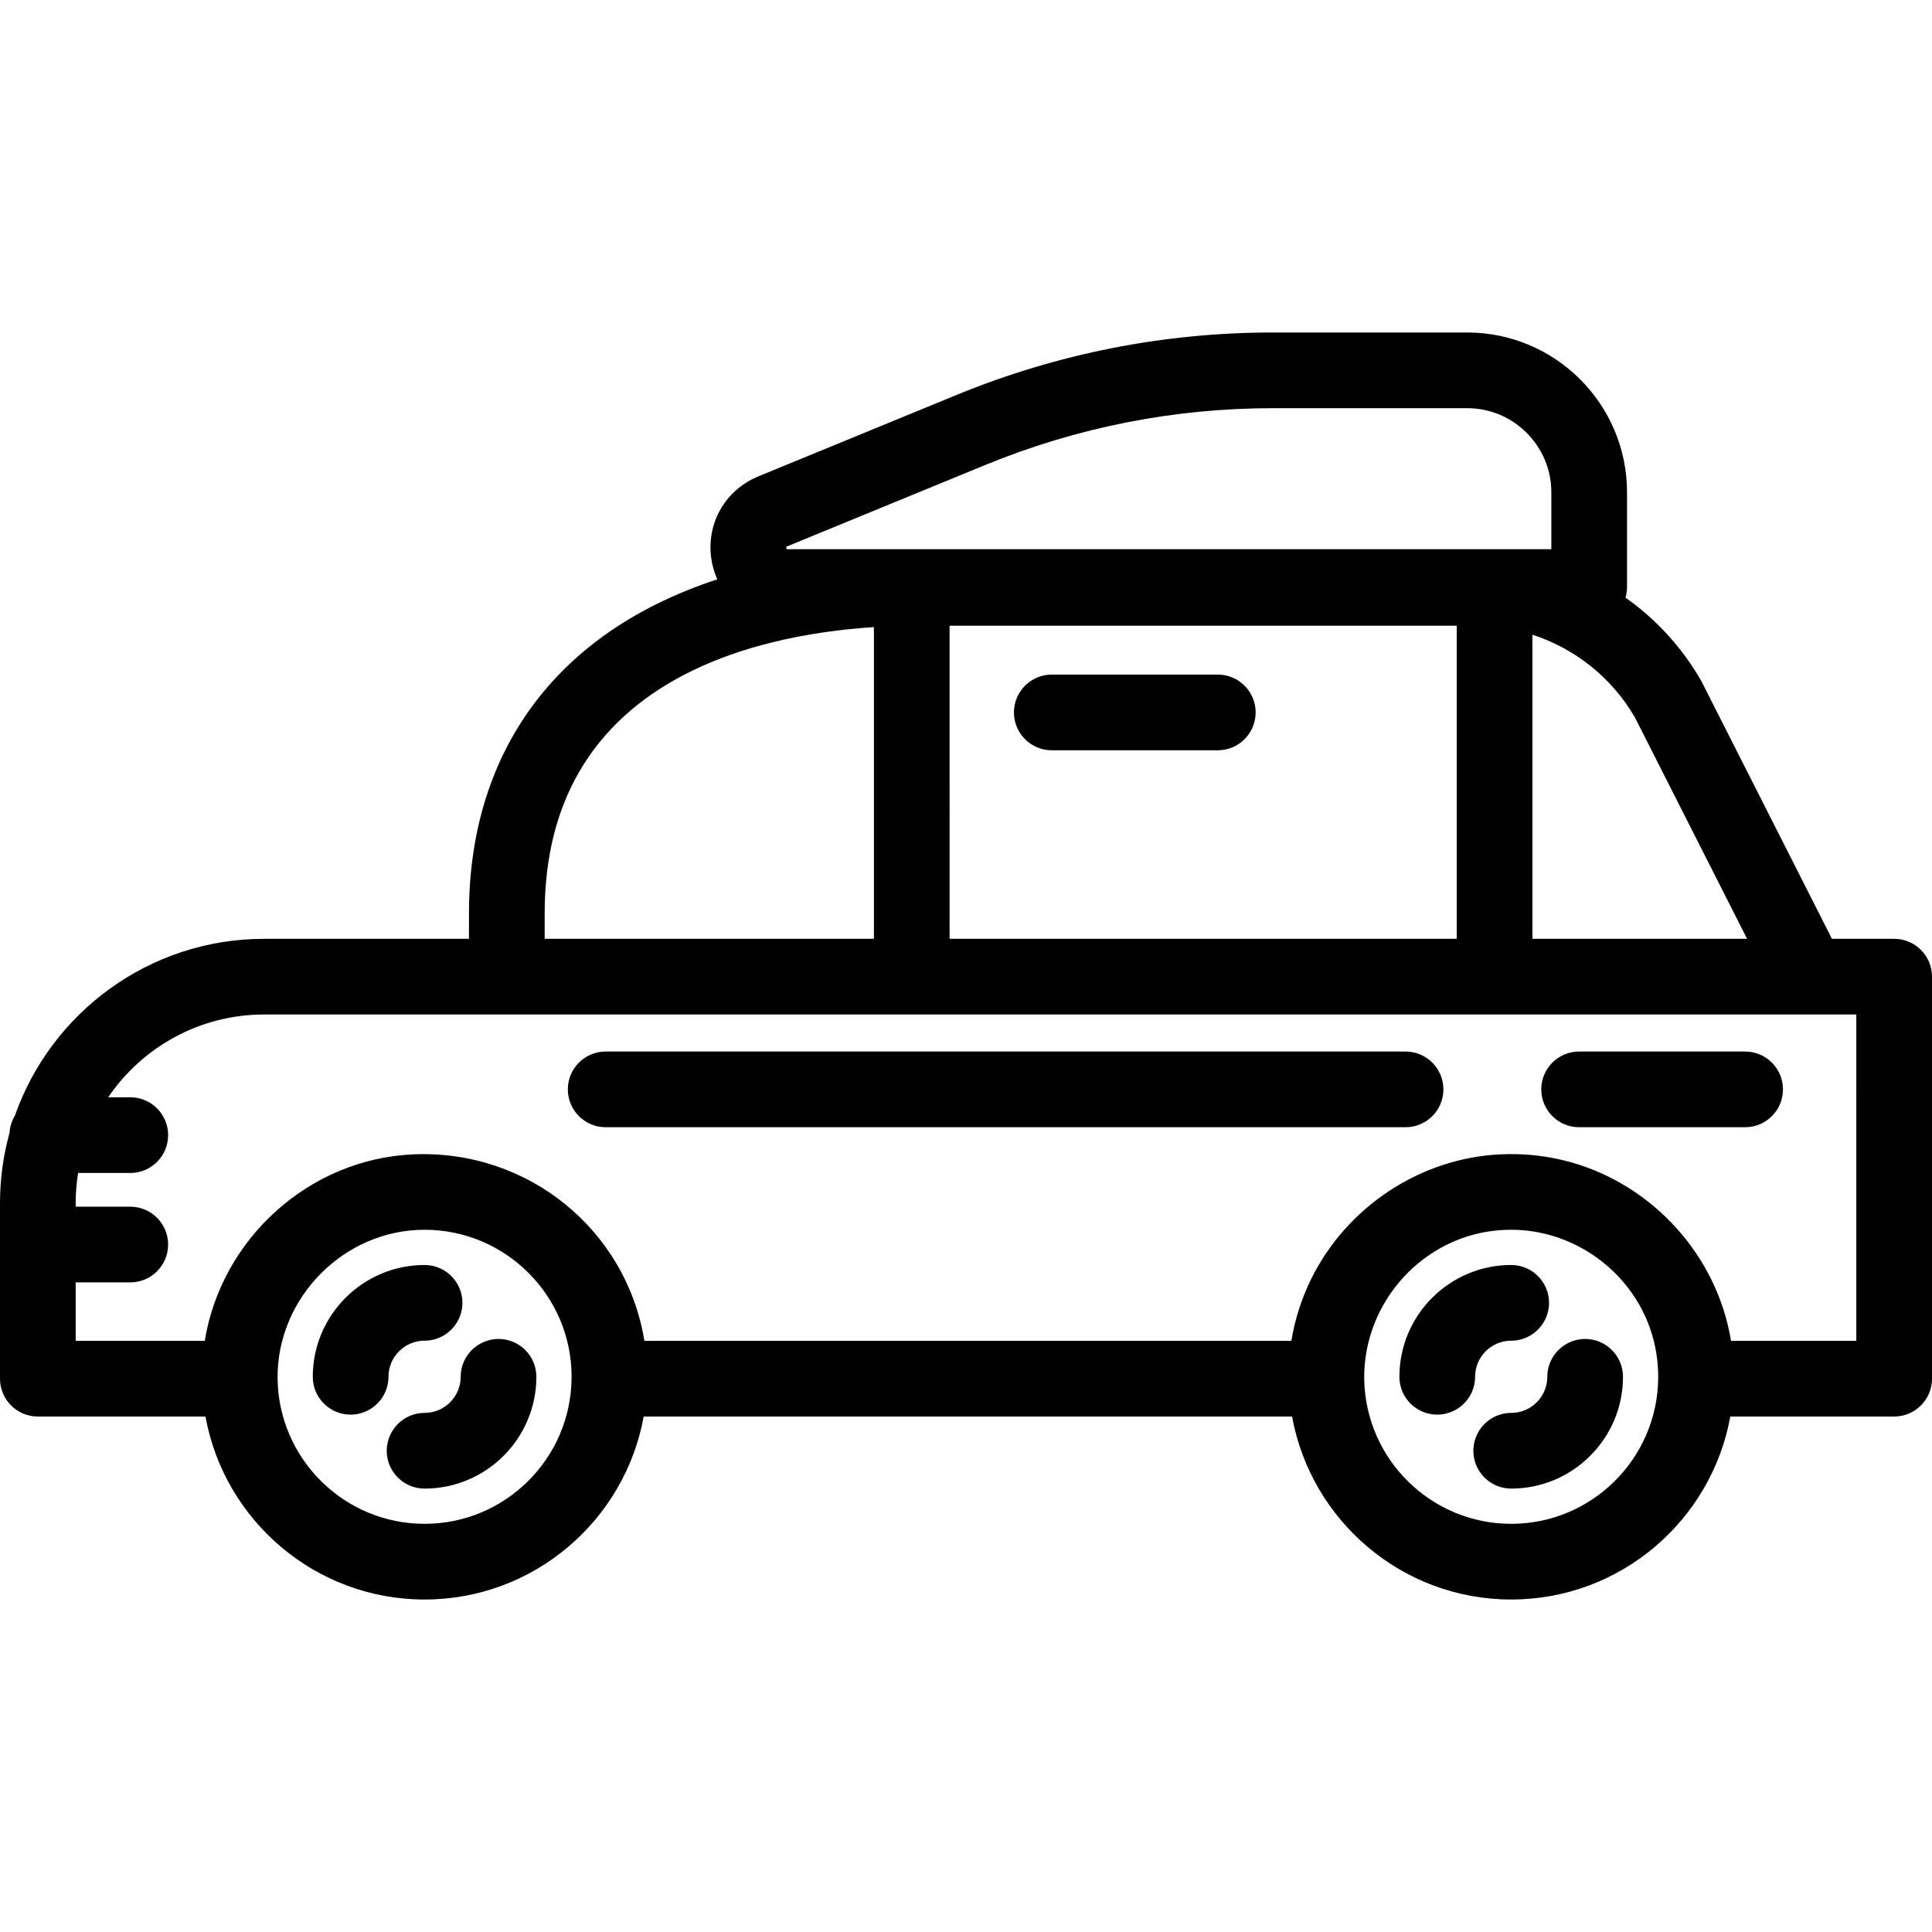<?xml version="1.0" encoding="iso-8859-1"?>
<!-- Generator: Adobe Illustrator 19.0.0, SVG Export Plug-In . SVG Version: 6.00 Build 0)  -->
<svg version="1.1" id="Layer_1" xmlns="http://www.w3.org/2000/svg" xmlns:xlink="http://www.w3.org/1999/xlink" x="0px" y="0px"
	 viewBox="0 0 510.503 510.503" style="enable-background:new 0 0 510.503 510.503;" xml:space="preserve">
<g>
	<g>
		<g>
			<path d="M500.504,248.069h-16.442l-34.373-67.842c-0.08-0.158-0.165-0.314-0.253-0.469c-5.045-8.767-11.887-16.168-19.924-21.839
				c0.26-0.891,0.406-1.831,0.406-2.805v-25.027c0-23.287-18.946-42.233-42.233-42.233h-51.251c-28.864,0-57.039,5.562-83.742,16.53
				L200.39,125.87c-9.125,3.749-14.165,13.127-12.254,22.806c0.306,1.551,0.791,3.017,1.402,4.402
				c-11.362,3.726-21.513,8.759-30.196,15.053c-23.174,16.798-35.423,42.116-35.423,73.219v6.72H69.798
				c-30.394,0-56.298,19.535-65.854,46.703c-0.812,1.34-1.316,2.883-1.42,4.538C0.891,305.223,0,311.441,0,317.866v46.43
				c0,5.522,4.477,10,10,10h44.294c4.967,27.457,29.028,48.353,57.894,48.353c28.866,0,52.927-20.896,57.894-48.353h171.336
				c4.967,27.457,29.028,48.353,57.894,48.353s52.927-20.896,57.894-48.353h43.297c5.523,0,10-4.478,10-10V258.069
				C510.504,252.546,506.027,248.069,500.504,248.069z M431.975,189.514l29.667,58.554h-56.723v-80.354
				C416.195,171.366,425.889,179.064,431.975,189.514z M207.744,144.493c0.043-0.028,0.121-0.072,0.247-0.124l52.302-21.486
				c24.279-9.974,49.897-15.03,76.142-15.03h51.251c12.26,0,22.233,9.974,22.233,22.233v15.027H208.138
				c-0.128,0-0.214-0.01-0.251-0.01c-0.007,0-0.013,0-0.016,0.001C207.775,144.967,207.713,144.663,207.744,144.493z
				 M384.919,165.34v82.729h-134V165.34H384.919z M143.919,241.348c0-61.03,54.692-73.569,87-75.643v82.362h-87V241.348z
				 M151.029,364.22c-0.228,21.228-17.56,38.43-38.841,38.43s-38.612-17.202-38.84-38.43c-0.197-21.291,17.511-39.272,38.84-39.272
				c21.409,0,38.827,17.406,38.85,38.809c-0.005,0.141-0.009,0.281-0.011,0.423C151.027,364.192,151.029,364.205,151.029,364.22z
				 M399.315,402.648c-21.153,0-38.397-16.996-38.828-38.049c0.053,5.153,0.112,11.324-0.014-0.381
				c-0.064-6.83-0.034-4.241,0.005-0.464c0.048-16.158,10.364-30.808,25.497-36.449c4.241-1.581,8.817-2.359,13.339-2.359
				c16.29,0,31.225,10.589,36.648,25.948c1.51,4.277,2.235,8.791,2.193,13.324C437.927,385.447,420.596,402.648,399.315,402.648z
				 M490.504,354.296h-33.107c-3.645-22.362-20.479-41.038-42.254-47.175c-6.063-1.709-12.424-2.407-18.713-2.101
				c-21.233,1.013-40.631,13.935-49.992,32.976c-2.524,5.134-4.289,10.653-5.21,16.3H170.273
				c-4.774-29.287-30.687-50.546-60.967-49.276c-27.636,1.159-50.803,22.291-55.202,49.276H20v-15.444h14.425
				c5.523,0,10-4.478,10-10c0-5.522-4.477-10-10-10H20v-0.985c0-2.698,0.223-5.343,0.638-7.926h13.787c5.523,0,10-4.478,10-10
				c0-5.522-4.477-10-10-10h-5.836c8.967-13.19,24.092-21.873,41.209-21.873h64.121h107h154h83h12.585V354.296z"/>
			<path d="M360.473,364.218c0.001,0.128,0.011,0.254,0.014,0.381c-0.003-0.286-0.006-0.569-0.009-0.846
				C360.478,363.909,360.472,364.063,360.473,364.218z"/>
			<path d="M461.125,277.853h-43.867c-5.523,0-10,4.478-10,10c0,5.522,4.477,10,10,10h43.867c5.523,0,10-4.478,10-10
				C471.125,282.33,466.648,277.853,461.125,277.853z"/>
			<path d="M371.398,277.853H160.042c-5.523,0-10,4.478-10,10c0,5.522,4.477,10,10,10h211.355c5.523,0,10-4.478,10-10
				C381.397,282.33,376.921,277.853,371.398,277.853z"/>
			<path d="M131.729,353.798c-0.889,0-1.746,0.127-2.566,0.345c-4.277,1.135-7.434,5.021-7.434,9.655
				c0,5.261-4.28,9.541-9.541,9.541c-4.634,0-8.521,3.157-9.655,7.434c-0.218,0.82-0.345,1.677-0.345,2.566c0,5.522,4.477,10,10,10
				c16.289,0,29.541-13.252,29.541-29.541C141.729,358.275,137.252,353.798,131.729,353.798z"/>
			<path d="M112.188,354.257c4.634,0,8.521-3.157,9.655-7.435c0.217-0.82,0.345-1.677,0.345-2.565c0-5.522-4.477-10-10-10
				c-16.289,0-29.541,13.252-29.541,29.54c0,5.522,4.477,10,10,10c0.889,0,1.745-0.127,2.566-0.345
				c4.278-1.134,7.434-5.021,7.434-9.655C102.648,358.536,106.928,354.257,112.188,354.257z"/>
			<path d="M418.854,353.798c-0.889,0-1.746,0.127-2.566,0.345c-4.277,1.135-7.434,5.021-7.434,9.655
				c0,5.261-4.28,9.541-9.541,9.541c-4.634,0-8.521,3.157-9.655,7.434c-0.218,0.82-0.345,1.677-0.345,2.566c0,5.522,4.477,10,10,10
				c16.289,0,29.541-13.252,29.541-29.541C428.854,358.275,424.376,353.798,418.854,353.798z"/>
			<path d="M399.313,354.257c4.634,0,8.521-3.157,9.655-7.435c0.217-0.82,0.345-1.677,0.345-2.565c0-5.522-4.477-10-10-10
				c-16.289,0-29.541,13.252-29.541,29.54c0,5.522,4.477,10,10,10c0.889,0,1.746-0.127,2.566-0.345
				c4.277-1.134,7.434-5.021,7.434-9.655C389.772,358.536,394.052,354.257,399.313,354.257z"/>
			<path d="M277.919,198.251h43.867c5.523,0,10-4.478,10-10c0-5.522-4.477-10-10-10h-43.867c-5.523,0-10,4.478-10,10
				C267.919,193.772,272.396,198.251,277.919,198.251z"/>
		</g>
	</g>
</g>
<g>
</g>
<g>
</g>
<g>
</g>
<g>
</g>
<g>
</g>
<g>
</g>
<g>
</g>
<g>
</g>
<g>
</g>
<g>
</g>
<g>
</g>
<g>
</g>
<g>
</g>
<g>
</g>
<g>
</g>
</svg>
